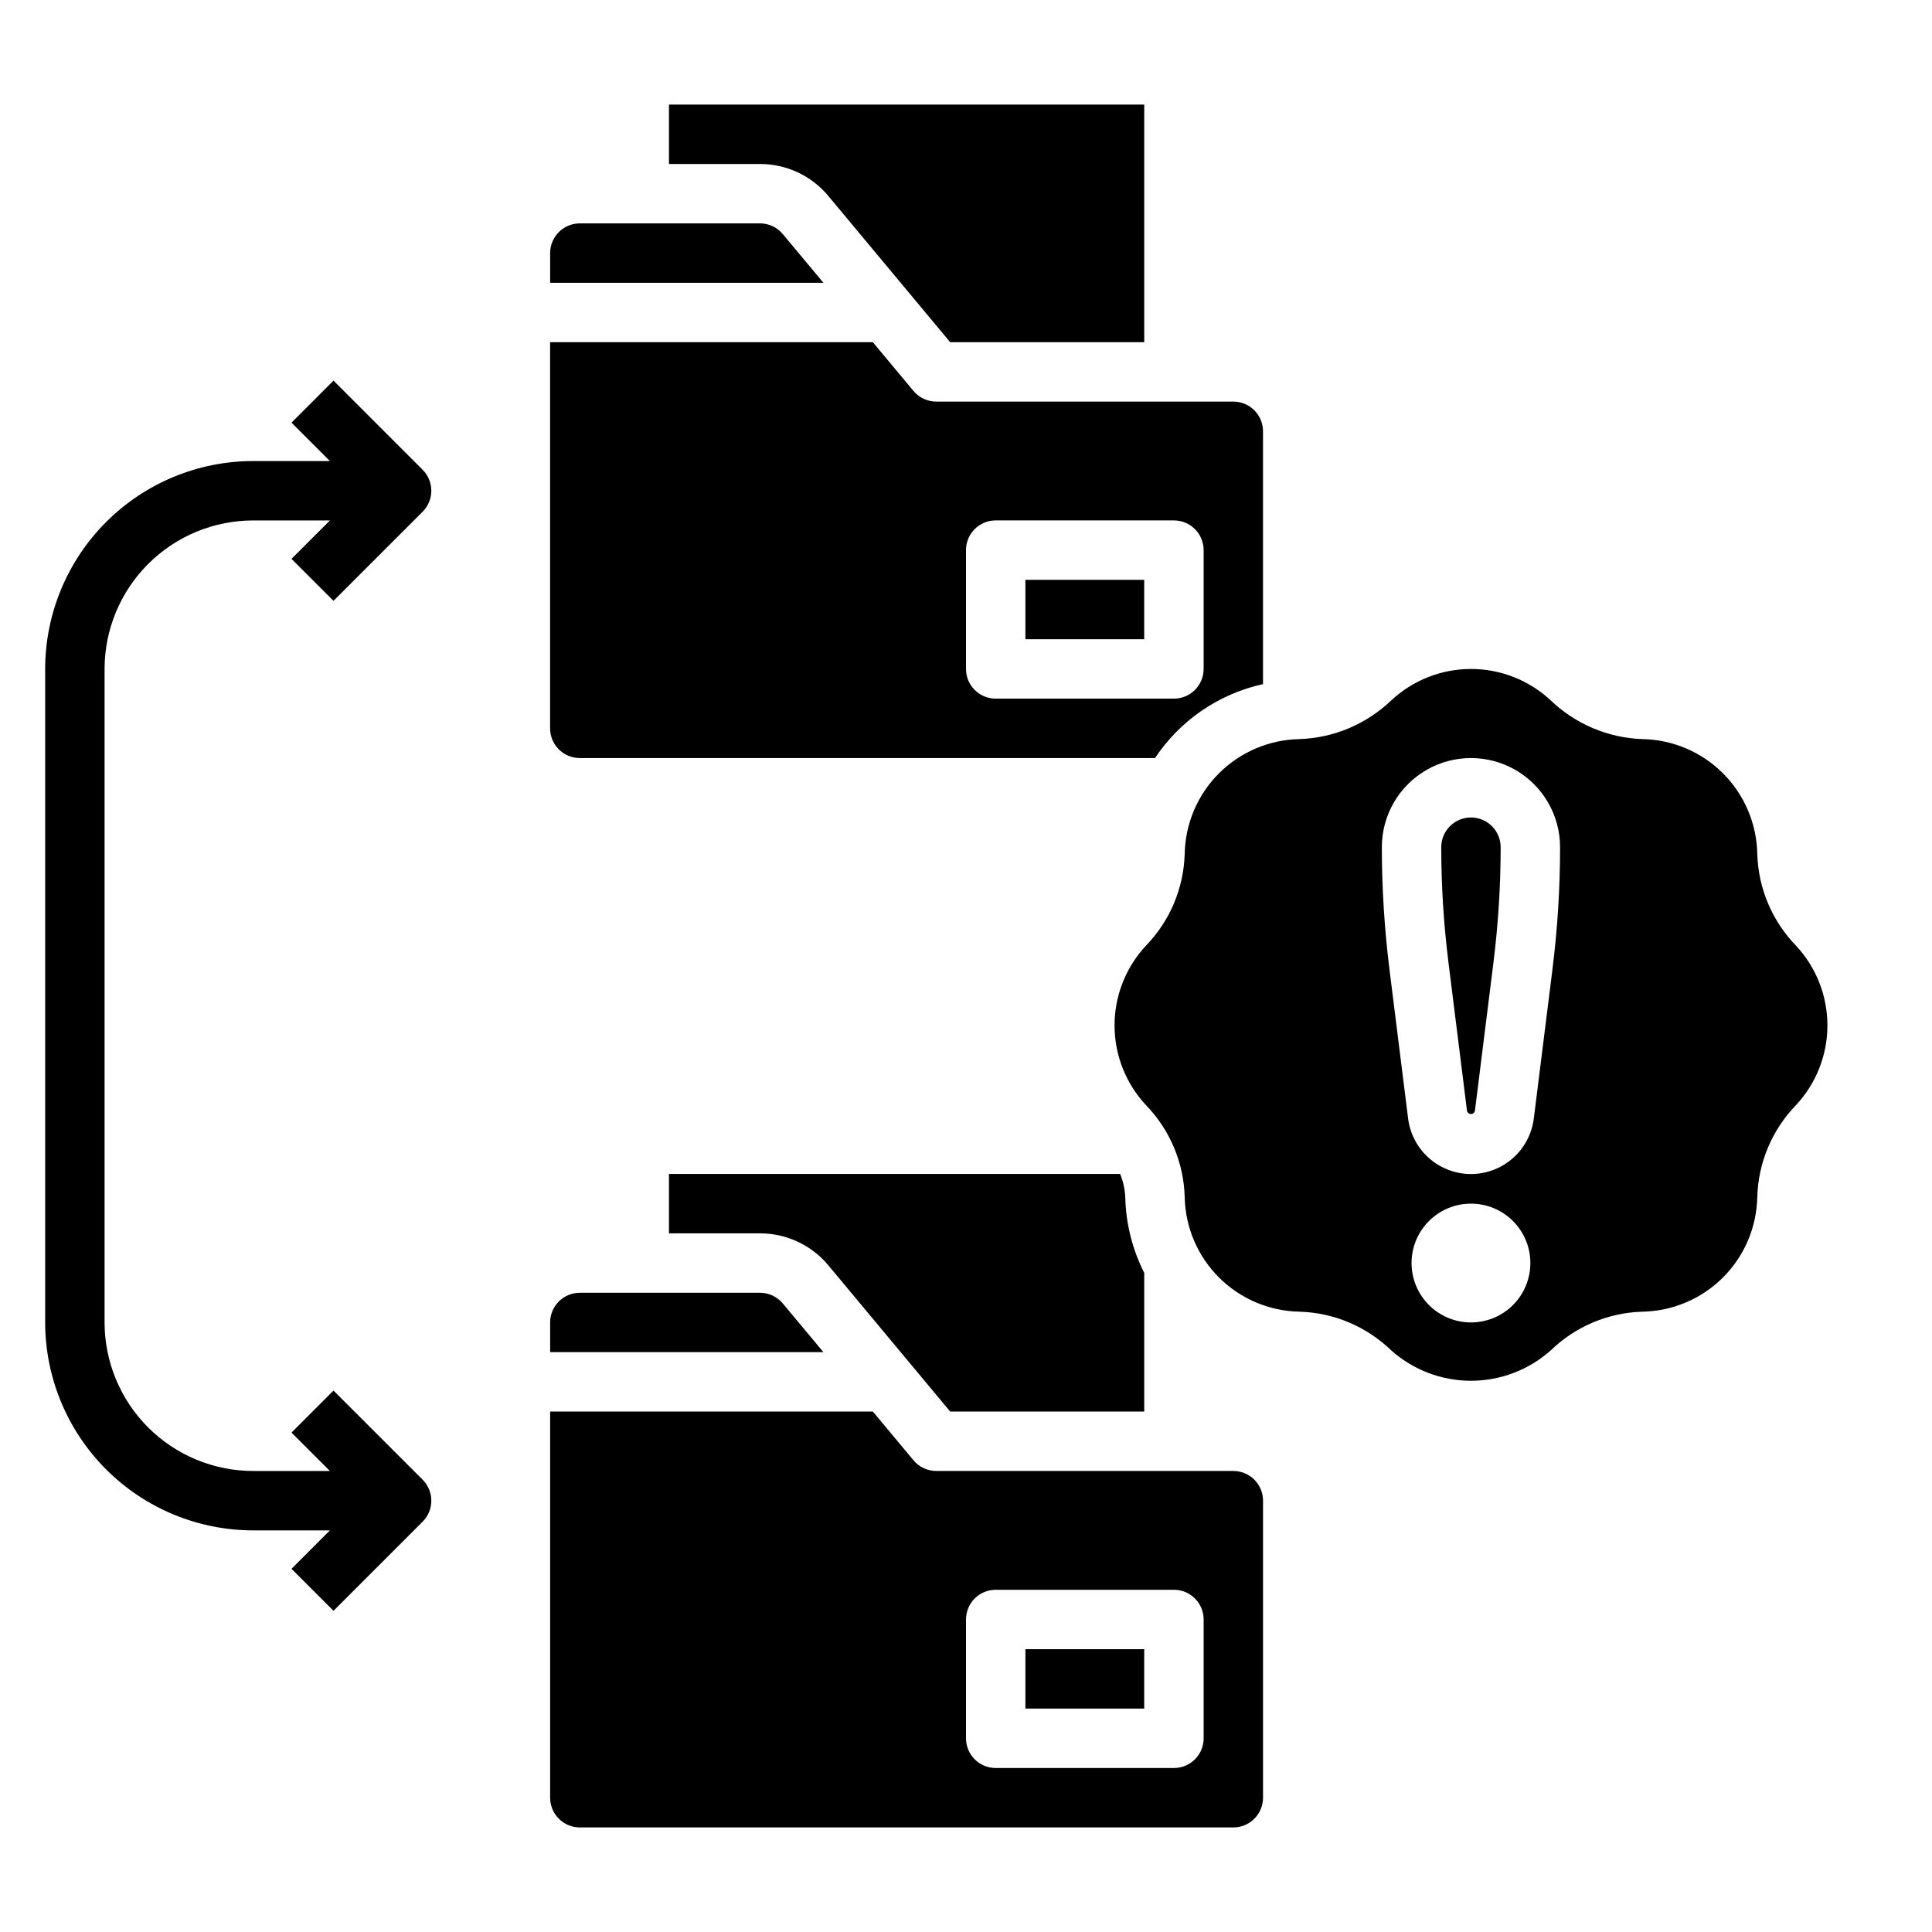 <?xml version="1.0" encoding="UTF-8"?>
<!-- Uploaded to: SVG Repo, www.svgrepo.com, Generator: SVG Repo Mixer Tools -->
<svg fill="#000000" width="800px" height="800px" version="1.1" viewBox="144 144 512 512" xmlns="http://www.w3.org/2000/svg">
 <g>
  <path d="m232.38 303.23 23.617-23.617v0.004c3.074-3.074 3.074-8.059 0-11.133l-23.617-23.617-11.129 11.133 10.176 10.18h-20.355c-14.609 0.016-28.617 5.824-38.945 16.156-10.332 10.332-16.141 24.336-16.16 38.945v173.18c0.02 14.609 5.828 28.617 16.16 38.949 10.328 10.328 24.336 16.141 38.945 16.156h20.355l-10.176 10.18 11.133 11.133 23.617-23.617h-0.004c3.074-3.074 3.074-8.059 0-11.133l-23.617-23.617-11.129 11.133 10.176 10.18h-20.355c-10.434-0.016-20.441-4.164-27.82-11.543-7.375-7.379-11.527-17.383-11.539-27.82v-173.18c0.012-10.434 4.164-20.438 11.539-27.816 7.379-7.379 17.387-11.531 27.82-11.543h20.355l-10.176 10.18z"/>
  <path d="m363.54 479.35 32.273 38.73h51.422v-36.754c-3.121-6.164-4.836-12.945-5.023-19.852-0.07-2.188-0.535-4.348-1.367-6.371h-119.56v15.742h24.113v0.004c7.012-0.008 13.664 3.106 18.145 8.5z"/>
  <path d="m351.45 489.43c-1.5-1.797-3.715-2.836-6.055-2.836h-47.727c-4.348 0-7.875 3.523-7.875 7.871v7.871h72.422z"/>
  <path d="m363.54 195.96 32.273 38.73h51.422v-62.977h-125.95v15.742h24.113c7.012-0.008 13.664 3.109 18.145 8.504z"/>
  <path d="m297.66 344.89h152.43c6.644-9.988 16.906-17.012 28.621-19.594v-67c0-2.086-0.828-4.09-2.305-5.566-1.477-1.477-3.481-2.305-5.566-2.305h-78.723c-2.332 0-4.547-1.035-6.043-2.824l-10.762-12.918h-85.531v102.34c0 2.086 0.832 4.09 2.309 5.566 1.473 1.477 3.477 2.305 5.566 2.305zm102.34-55.105c0-4.348 3.523-7.871 7.871-7.871h47.23c2.09 0 4.09 0.828 5.566 2.305 1.477 1.477 2.309 3.481 2.309 5.566v31.488c0 2.09-0.832 4.09-2.309 5.566-1.477 1.477-3.477 2.305-5.566 2.305h-47.23c-4.348 0-7.871-3.523-7.871-7.871z"/>
  <path d="m351.45 206.03c-1.5-1.797-3.715-2.836-6.055-2.832h-47.727c-4.348 0-7.875 3.523-7.875 7.871v7.871h72.422z"/>
  <path d="m415.74 297.66h31.488v15.742h-31.488z"/>
  <path d="m619.93 394.58c-6.312-6.527-9.965-15.176-10.23-24.254-0.145-8.035-3.398-15.703-9.086-21.383-5.684-5.684-13.352-8.938-21.387-9.074-9.062-0.324-17.688-3.969-24.238-10.234-5.738-5.367-13.305-8.352-21.16-8.352-7.859 0-15.422 2.984-21.16 8.352-6.555 6.266-15.18 9.91-24.238 10.234-8.039 0.137-15.707 3.391-21.395 9.074-5.684 5.684-8.938 13.355-9.078 21.391-0.273 9.074-3.922 17.723-10.234 24.246-5.367 5.738-8.355 13.305-8.355 21.16 0 7.859 2.988 15.422 8.355 21.16 6.316 6.527 9.965 15.176 10.234 24.254 0.141 8.035 3.394 15.699 9.078 21.383 5.684 5.68 13.352 8.934 21.387 9.074 9.074 0.273 17.719 3.922 24.246 10.234 5.82 5.199 13.352 8.074 21.16 8.074 7.805 0 15.34-2.875 21.16-8.074 6.523-6.312 15.172-9.961 24.246-10.234 8.035-0.141 15.703-3.394 21.387-9.078s8.938-13.352 9.078-21.387c0.27-9.074 3.918-17.723 10.23-24.246 5.367-5.738 8.355-13.301 8.355-21.16 0-7.856-2.988-15.422-8.355-21.16zm-86.109 99.879c-4.176 0-8.18-1.656-11.133-4.609-2.953-2.953-4.613-6.957-4.613-11.133s1.66-8.18 4.613-11.133c2.953-2.953 6.957-4.609 11.133-4.609s8.18 1.656 11.133 4.609c2.953 2.953 4.609 6.957 4.609 11.133s-1.656 8.18-4.609 11.133c-2.953 2.953-6.957 4.609-11.133 4.609zm21.602-93.613-4.945 39.551c-0.676 5.465-3.988 10.254-8.867 12.812-4.879 2.559-10.703 2.559-15.582 0-4.879-2.559-8.191-7.348-8.867-12.812l-4.945-39.551h0.004c-1.34-10.727-2.012-21.527-2.016-32.336 0-8.438 4.5-16.234 11.809-20.453 7.305-4.219 16.309-4.219 23.617 0 7.305 4.219 11.805 12.016 11.805 20.453 0 10.809-0.672 21.609-2.016 32.336z"/>
  <path d="m470.85 533.82h-78.723c-2.332 0-4.547-1.035-6.043-2.828l-10.762-12.918h-85.531v102.34c0 2.09 0.832 4.09 2.309 5.566 1.473 1.477 3.477 2.309 5.566 2.309h173.18c2.086 0 4.09-0.832 5.566-2.309 1.477-1.477 2.305-3.477 2.305-5.566v-78.719c0-2.09-0.828-4.09-2.305-5.566-1.477-1.477-3.481-2.305-5.566-2.305zm-7.871 70.848c0 2.086-0.832 4.09-2.309 5.566-1.477 1.477-3.477 2.305-5.566 2.305h-47.23c-4.348 0-7.871-3.523-7.871-7.871v-31.488c0-4.348 3.523-7.871 7.871-7.871h47.23c2.09 0 4.09 0.828 5.566 2.305 1.477 1.477 2.309 3.477 2.309 5.566z"/>
  <path d="m415.74 581.05h31.488v15.742h-31.488z"/>
  <path d="m533.82 360.64c-4.348 0-7.875 3.527-7.875 7.875 0.004 10.156 0.637 20.305 1.891 30.383l4.945 39.551c0.129 0.469 0.555 0.789 1.039 0.789s0.906-0.32 1.039-0.789l4.945-39.551h-0.004c1.254-10.078 1.887-20.227 1.891-30.383 0-2.09-0.828-4.09-2.305-5.566-1.477-1.477-3.481-2.309-5.566-2.309z"/>
 </g>
</svg>
